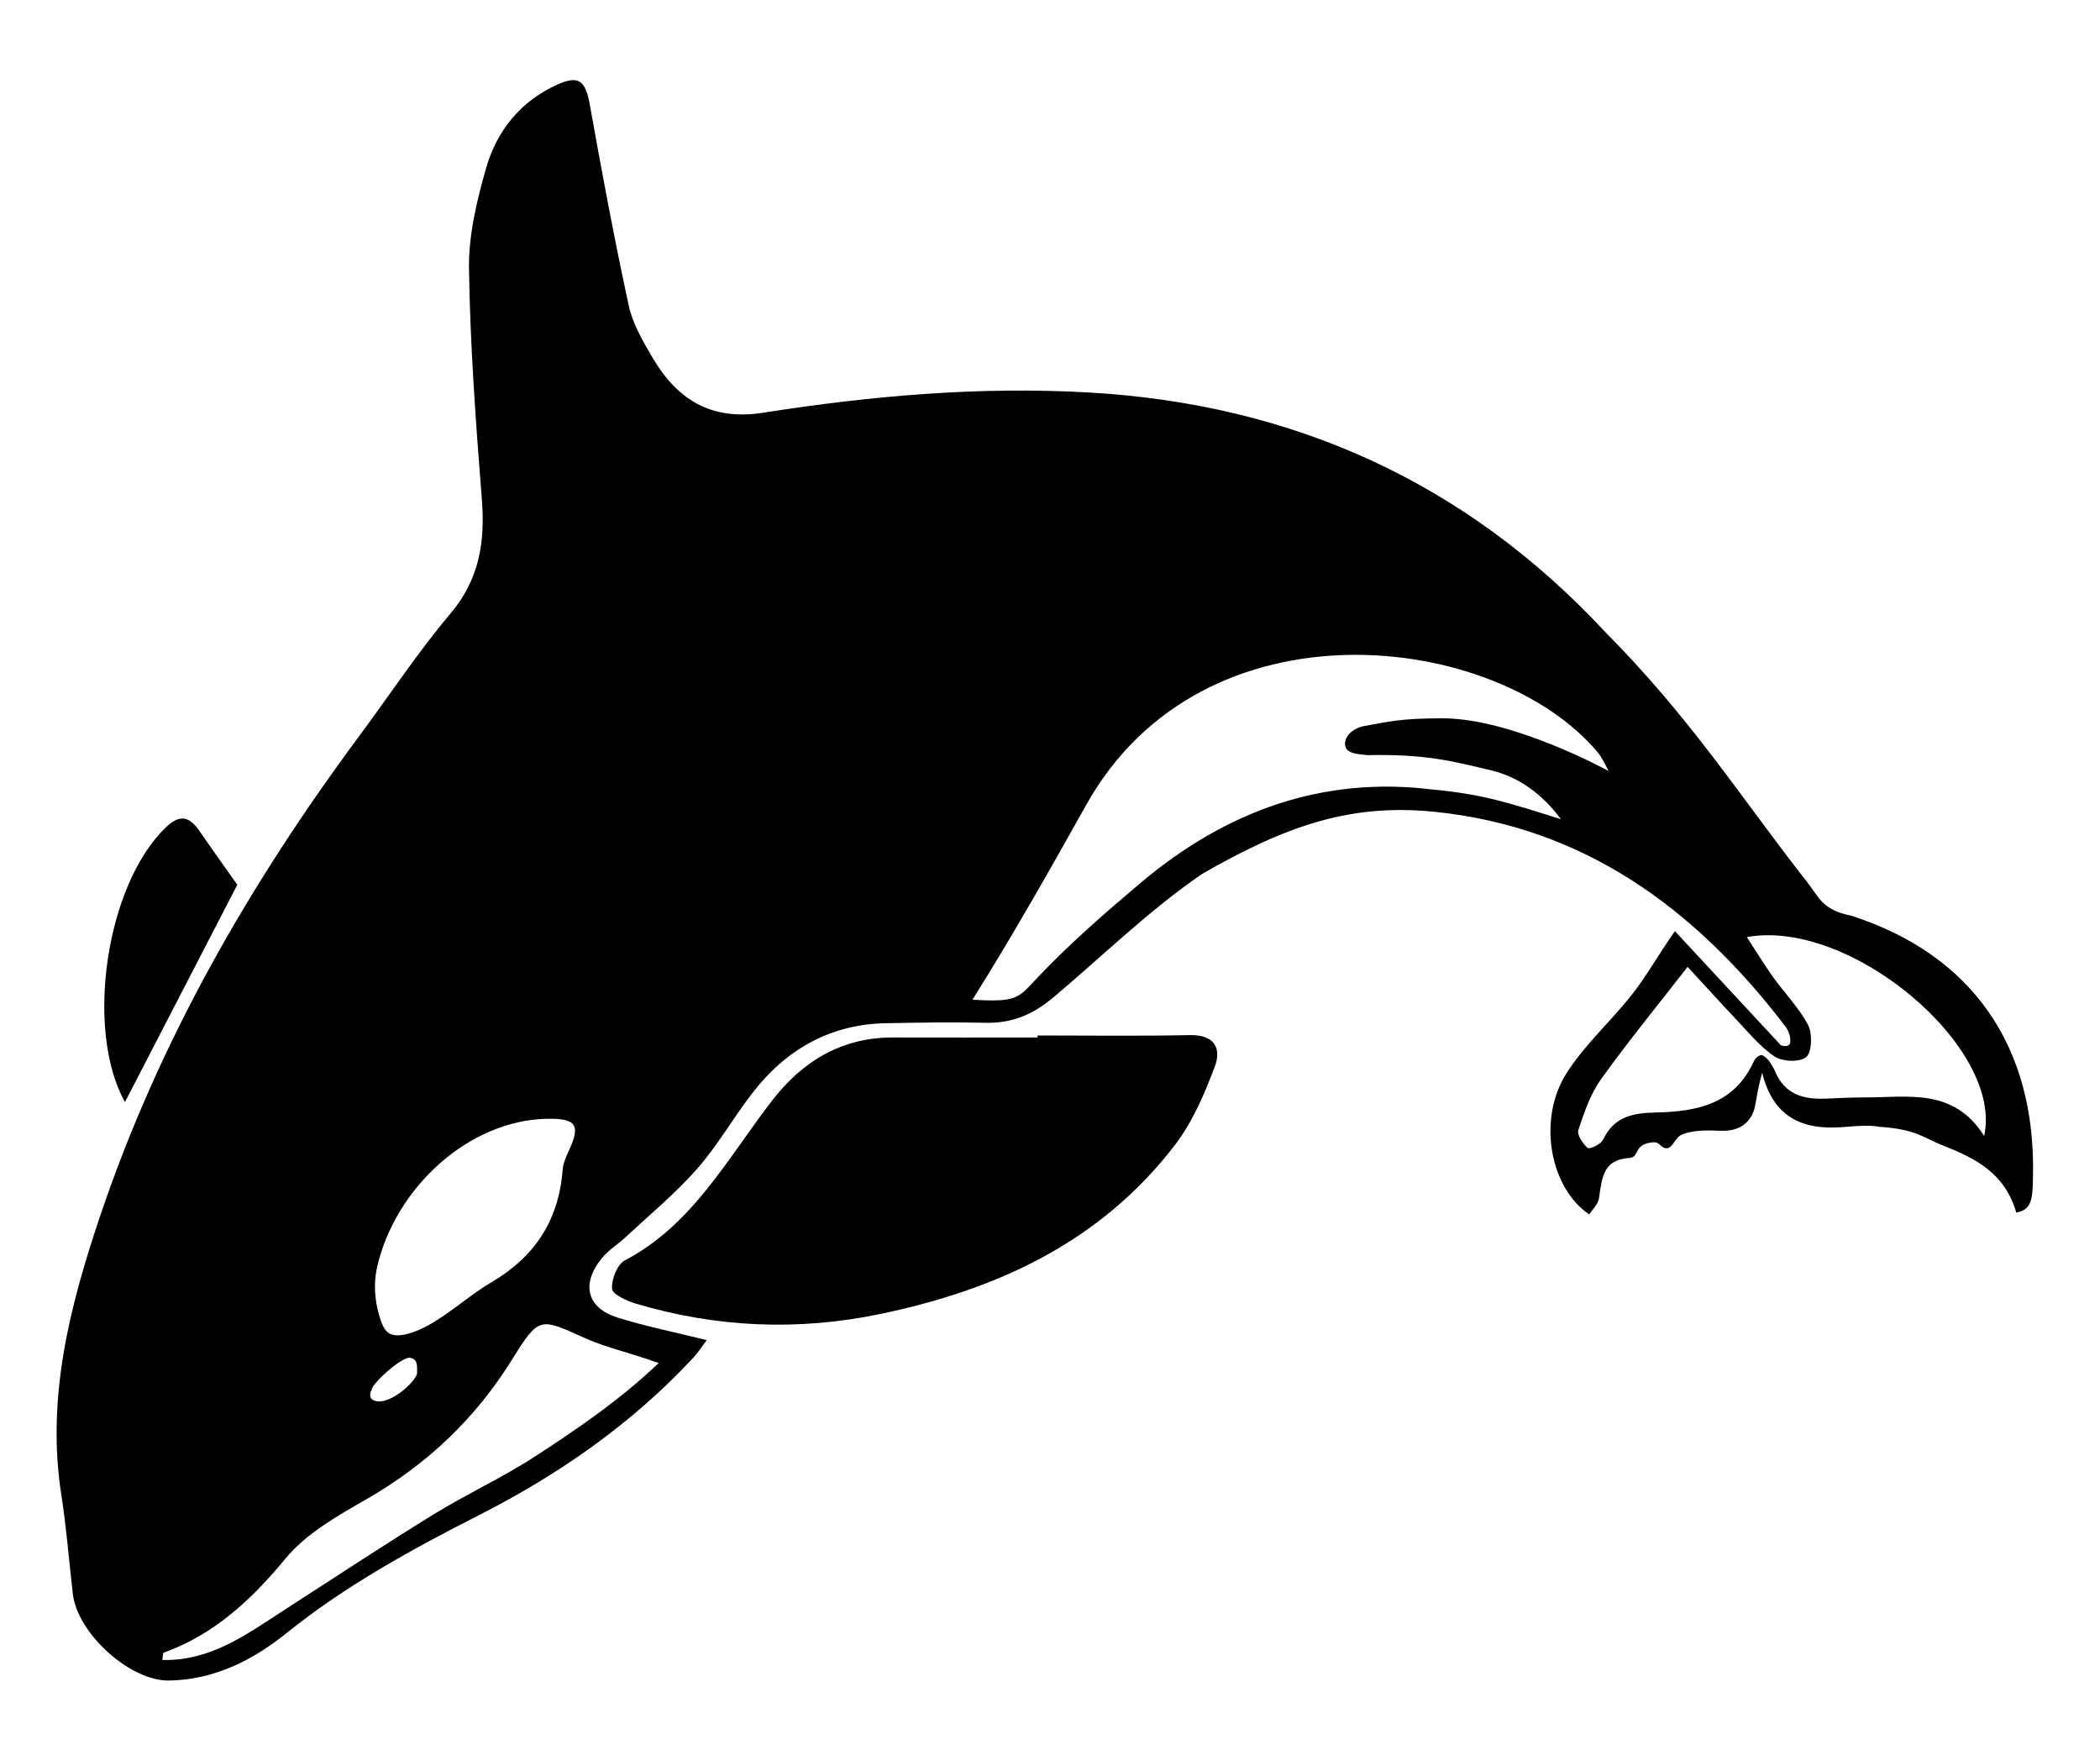 <svg width="24" height="20" viewBox="0 0 24 20" fill="none" xmlns="http://www.w3.org/2000/svg">
<g clip-path="url(#clip0_3141_8344)">
<path d="M13.601 11.828C13.02 11.84 12.439 11.832 11.858 11.832V11.855C11.309 11.855 10.76 11.857 10.211 11.855C9.628 11.852 9.176 12.12 8.823 12.577C8.314 13.236 7.915 13.997 7.141 14.402C7.055 14.447 6.986 14.621 6.995 14.727C7.001 14.792 7.164 14.865 7.267 14.896C8.185 15.17 9.118 15.21 10.053 15.016C11.378 14.741 12.572 14.203 13.432 13.078C13.629 12.82 13.765 12.502 13.882 12.192C13.965 11.974 13.874 11.822 13.601 11.828ZM2.712 10.11C2.575 9.915 2.426 9.709 2.282 9.499C2.168 9.334 2.062 9.296 1.898 9.452C1.212 10.106 0.966 11.764 1.428 12.593L2.712 10.11ZM21.155 10.463C20.823 10.396 20.791 10.254 20.646 10.07C19.89 9.106 19.329 8.212 18.338 7.214C16.743 5.502 14.761 4.617 12.448 4.485C11.193 4.413 9.955 4.523 8.722 4.716C8.13 4.809 7.741 4.571 7.454 4.081C7.346 3.896 7.231 3.7 7.186 3.494C7.021 2.732 6.878 1.965 6.741 1.198C6.691 0.92 6.615 0.855 6.364 0.969C5.951 1.157 5.678 1.491 5.555 1.922C5.449 2.294 5.354 2.688 5.36 3.07C5.373 3.95 5.438 4.83 5.507 5.707C5.545 6.196 5.478 6.619 5.15 7.009C4.776 7.451 4.455 7.94 4.108 8.407C2.856 10.094 1.813 11.902 1.137 13.917C0.793 14.942 0.529 15.979 0.701 17.082C0.759 17.456 0.789 17.835 0.832 18.212C0.884 18.666 1.488 19.211 1.932 19.203C2.441 19.195 2.882 18.976 3.267 18.667C3.946 18.12 4.697 17.709 5.465 17.318C6.38 16.853 7.22 16.273 7.929 15.508C7.982 15.451 8.023 15.384 8.077 15.313C7.715 15.223 7.382 15.157 7.059 15.056C6.708 14.946 6.638 14.675 6.875 14.381C6.954 14.283 7.068 14.214 7.161 14.127C7.433 13.873 7.722 13.634 7.967 13.356C8.2 13.091 8.378 12.776 8.595 12.495C8.983 11.99 9.488 11.705 10.121 11.692C10.502 11.685 10.883 11.678 11.263 11.687C11.564 11.694 11.804 11.595 12.041 11.395C12.62 10.907 13.114 10.417 13.735 9.988C14.719 9.421 15.457 9.179 16.403 9.277C18.102 9.452 19.37 10.378 20.397 11.719C20.435 11.768 20.467 11.837 20.46 11.908C20.453 11.979 20.354 11.945 20.354 11.945C20.354 11.945 19.529 11.056 19.142 10.64C18.929 10.945 18.819 11.153 18.643 11.375C18.403 11.677 18.109 11.94 17.903 12.263C17.569 12.789 17.711 13.572 18.163 13.877C18.201 13.816 18.265 13.759 18.274 13.693C18.309 13.442 18.328 13.252 18.619 13.232C18.75 13.223 18.656 13.066 18.906 13.052C18.984 13.058 18.978 13.126 19.056 13.12C19.119 13.11 19.147 12.999 19.215 12.968C19.349 12.908 19.529 12.916 19.662 12.921C19.908 12.932 20.026 12.799 20.058 12.636C20.079 12.529 20.088 12.445 20.139 12.257C20.257 12.741 20.564 12.888 20.944 12.884C21.123 12.883 21.308 12.844 21.482 12.876C21.904 12.904 21.979 13.001 22.216 13.094C22.583 13.238 22.916 13.41 23.043 13.857C23.081 13.845 23.154 13.836 23.193 13.759C23.232 13.681 23.231 13.577 23.234 13.445C23.269 11.96 22.54 10.907 21.155 10.463ZM6.255 12.784C6.588 12.778 6.639 12.857 6.498 13.156C6.467 13.223 6.436 13.296 6.43 13.368C6.386 13.947 6.109 14.362 5.621 14.649C5.374 14.794 5.158 14.995 4.909 15.136C4.773 15.214 4.561 15.297 4.453 15.239C4.394 15.208 4.361 15.126 4.334 15.033C4.282 14.855 4.268 14.664 4.309 14.482C4.516 13.571 5.359 12.799 6.255 12.784ZM4.246 15.885C4.249 15.807 4.596 15.5 4.684 15.515C4.772 15.53 4.767 15.593 4.767 15.686C4.767 15.779 4.42 16.099 4.253 15.992C4.214 15.958 4.236 15.9 4.246 15.885ZM7.528 15.575C7.087 15.995 6.595 16.331 6.117 16.641C5.743 16.884 5.336 17.07 4.956 17.304C4.378 17.66 3.811 18.035 3.24 18.403C2.815 18.678 2.402 18.983 1.855 18.968C1.863 18.921 1.862 18.888 1.871 18.885C2.446 18.677 2.871 18.284 3.264 17.808C3.501 17.521 3.856 17.322 4.185 17.133C4.874 16.738 5.431 16.215 5.856 15.529C6.16 15.04 6.172 15.059 6.674 15.285C6.933 15.402 7.155 15.443 7.528 15.575ZM15.628 8.629C16.288 8.615 16.59 8.694 17.058 8.807C17.429 8.899 17.688 9.154 17.839 9.361C17.249 9.175 16.95 9.075 16.366 9.021C15.111 8.867 14.009 9.27 13.042 10.083C12.634 10.427 12.228 10.78 11.86 11.168C11.642 11.397 11.638 11.457 11.114 11.423C11.577 10.685 11.999 9.939 12.413 9.199C13.75 6.806 17.11 7.216 18.265 8.603C18.312 8.66 18.383 8.81 18.383 8.81C18.383 8.81 17.291 8.208 16.487 8.208C16.003 8.208 15.881 8.245 15.582 8.298C15.503 8.312 15.371 8.383 15.372 8.502C15.373 8.621 15.539 8.616 15.628 8.629ZM22.676 12.981C22.325 12.422 21.795 12.543 21.299 12.54C21.151 12.54 21.003 12.549 20.855 12.554C20.605 12.563 20.394 12.503 20.285 12.239C20.257 12.171 20.187 12.065 20.129 12.055C20.072 12.071 20.053 12.109 20.042 12.131C19.817 12.624 19.38 12.702 18.926 12.712C18.664 12.718 18.449 12.755 18.32 13.024C18.295 13.076 18.167 13.135 18.145 13.117C18.089 13.071 18.021 12.966 18.038 12.913C18.105 12.712 18.176 12.501 18.297 12.333C18.603 11.905 18.936 11.499 19.287 11.048C19.453 11.227 19.634 11.428 19.82 11.625C19.968 11.78 20.105 11.953 20.278 12.07C20.369 12.132 20.566 12.141 20.642 12.079C20.707 12.026 20.715 11.811 20.665 11.714C20.561 11.517 20.398 11.352 20.267 11.169C20.168 11.032 20.081 10.887 19.964 10.708C21.145 10.491 22.9 11.968 22.676 12.981Z" fill="black"/>
</g>
<defs>
<clipPath id="clip0_3141_8344">
<rect width="22.588" height="18.353" fill="white" transform="translate(0.647 0.916)"/>
</clipPath>
</defs>
</svg>
